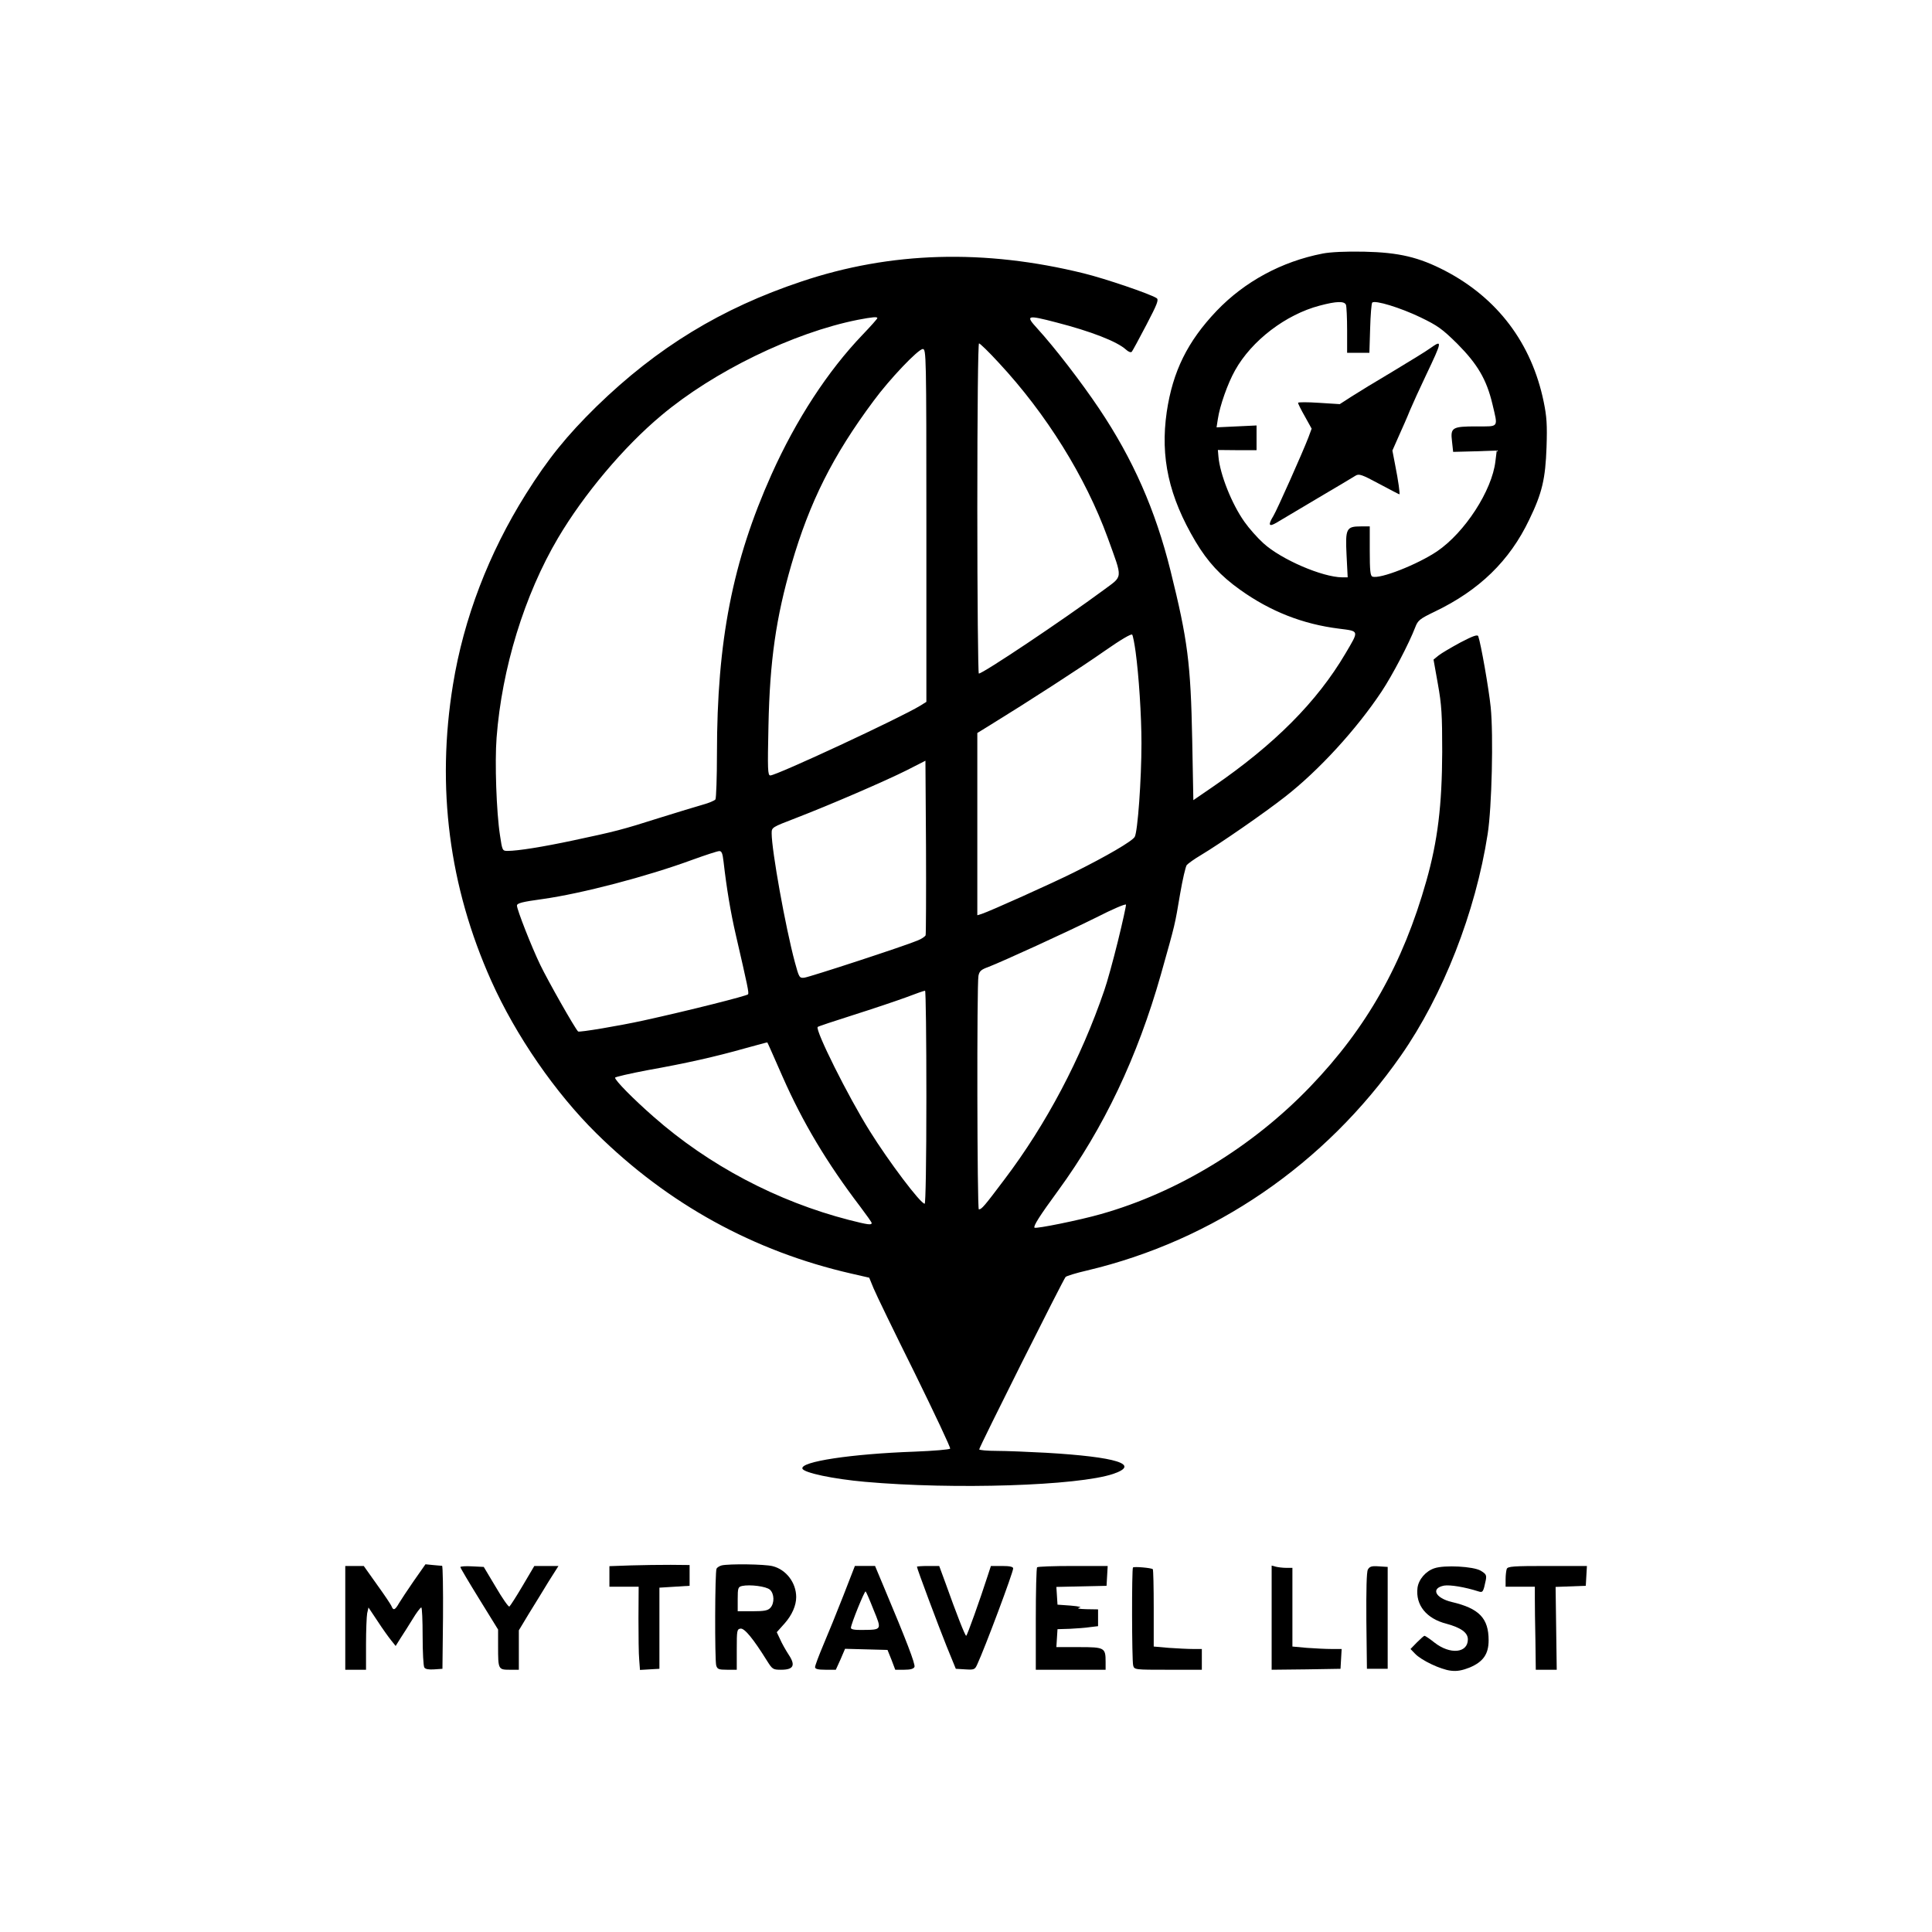 <?xml version="1.0" standalone="no"?>
<!DOCTYPE svg PUBLIC "-//W3C//DTD SVG 20010904//EN"
 "http://www.w3.org/TR/2001/REC-SVG-20010904/DTD/svg10.dtd">
<svg version="1.0" xmlns="http://www.w3.org/2000/svg"
 width="1024pt" height="1024pt" viewBox="0 0 1024 1024"
 preserveAspectRatio="xMidYMid meet">

<g transform="translate(0,1024) scale(0.1,-0.1)"
fill="#000000" stroke="none">
<path d="M7010 8896 c-217 -42 -414 -149 -562 -304 -154 -162 -232 -320 -264
-535 -35 -241 11 -449 153 -688 64 -107 132 -181 236 -255 161 -115 332 -182
524 -206 109 -14 107 -8 34 -132 -151 -256 -375 -481 -701 -705 l-105 -72 -6
318 c-8 409 -24 531 -115 898 -80 322 -199 592 -379 860 -94 140 -234 322
-328 425 -63 69 -55 72 102 31 183 -47 322 -101 369 -144 13 -12 26 -17 31
-11 4 5 39 69 77 142 58 111 67 134 54 142 -36 23 -275 104 -385 131 -527 130
-1024 116 -1497 -43 -425 -142 -764 -349 -1086 -662 -158 -155 -257 -277 -375
-465 -197 -314 -329 -659 -386 -1009 -89 -545 -21 -1071 203 -1571 130 -290
339 -593 557 -808 380 -375 835 -625 1350 -743 l96 -22 23 -56 c13 -32 111
-234 218 -449 106 -216 191 -396 188 -401 -3 -5 -88 -12 -188 -16 -337 -12
-607 -53 -595 -90 7 -22 163 -55 332 -70 472 -42 1128 -21 1315 42 147 50 20
90 -355 112 -93 5 -212 10 -262 10 -51 0 -93 4 -93 8 0 12 446 902 458 914 5
5 56 21 113 34 672 159 1262 563 1664 1139 223 319 396 761 460 1175 22 140
31 524 16 672 -10 98 -52 337 -66 376 -4 10 -29 1 -94 -33 -48 -26 -101 -57
-116 -69 l-27 -22 23 -129 c20 -111 23 -163 23 -360 -1 -284 -24 -472 -84
-684 -124 -439 -316 -779 -615 -1090 -306 -319 -703 -561 -1110 -676 -112 -32
-344 -79 -352 -72 -7 8 26 61 125 196 243 333 421 709 545 1146 78 277 73 257
102 428 13 76 29 144 35 152 7 8 40 32 74 52 105 63 336 223 446 309 181 141
380 359 513 559 57 86 145 254 178 340 14 37 24 45 103 83 236 113 397 269
501 487 69 142 86 217 92 385 4 119 1 162 -15 240 -64 311 -245 550 -523 695
-139 72 -244 97 -429 101 -98 2 -179 -2 -220 -10z m124 -272 c3 -9 6 -69 6
-135 l0 -119 59 0 59 0 4 129 c2 71 7 133 11 137 14 15 150 -27 256 -78 91
-44 115 -61 196 -141 106 -107 154 -188 185 -318 30 -128 37 -119 -83 -119
-131 0 -140 -6 -131 -80 l6 -55 116 3 115 4 -7 -57 c-18 -155 -162 -377 -309
-477 -104 -70 -304 -149 -343 -134 -11 4 -14 32 -14 136 l0 130 -47 0 c-77 0
-83 -11 -76 -151 l6 -119 -29 0 c-106 1 -324 95 -418 181 -32 29 -77 80 -100
113 -67 94 -130 252 -138 346 l-3 35 103 -1 102 0 0 65 0 66 -106 -5 -106 -5
7 45 c10 68 52 188 91 257 88 158 269 296 448 343 90 24 132 25 140 4z m-2484
-70 c0 -4 -35 -43 -78 -88 -184 -192 -352 -449 -483 -741 -206 -460 -289 -881
-289 -1480 0 -126 -4 -235 -8 -242 -4 -6 -34 -19 -67 -28 -33 -9 -136 -41
-230 -70 -198 -63 -234 -72 -455 -119 -164 -35 -296 -56 -350 -56 -27 0 -28 2
-40 83 -19 123 -28 387 -18 517 28 367 147 756 326 1059 136 230 347 482 547
649 277 233 700 439 1042 507 79 15 103 17 103 9z m644 -237 c252 -271 459
-604 577 -927 81 -225 83 -199 -24 -279 -214 -158 -637 -441 -659 -441 -4 0
-8 394 -8 875 0 531 4 875 9 875 5 0 53 -46 105 -103z m-384 -862 l0 -935 -32
-20 c-106 -65 -762 -370 -795 -370 -14 0 -15 30 -10 263 7 344 40 574 122 856
96 330 219 576 435 866 86 117 237 275 261 275 18 0 19 -25 19 -935z m1109
-670 c17 -125 31 -337 31 -485 0 -191 -20 -471 -36 -496 -14 -23 -147 -101
-322 -188 -114 -57 -448 -207 -489 -220 l-23 -7 0 483 0 483 65 40 c200 123
488 309 610 395 86 60 142 93 146 86 4 -6 12 -47 18 -91z m-1113 -1502 c-3 -7
-22 -20 -43 -28 -68 -29 -573 -194 -600 -197 -26 -3 -28 1 -50 82 -50 186
-123 593 -123 683 0 32 1 32 128 81 184 71 471 195 587 253 l100 51 3 -457 c1
-251 0 -461 -2 -468z m-1071 390 c16 -140 37 -267 65 -388 63 -273 70 -306 65
-315 -5 -8 -313 -86 -555 -139 -123 -27 -341 -64 -346 -58 -18 18 -160 269
-200 352 -47 97 -124 294 -124 315 0 13 27 20 137 35 206 29 551 119 793 208
69 25 133 46 142 46 13 1 18 -12 23 -56z m2090 -422 c-25 -101 -57 -218 -72
-260 -123 -360 -307 -709 -529 -1002 -106 -141 -121 -159 -136 -159 -9 0 -11
1194 -2 1238 5 25 14 33 53 47 77 30 410 182 573 263 84 43 154 73 156 67 1
-5 -18 -93 -43 -194z m-1015 -826 c0 -344 -4 -565 -9 -565 -22 0 -190 223
-291 385 -116 185 -291 537 -276 552 3 3 87 31 188 63 101 32 226 74 278 93
52 20 98 36 103 36 4 1 7 -253 7 -564z m-762 108 c106 -241 235 -457 411 -688
33 -44 61 -83 61 -87 0 -12 -18 -10 -120 16 -380 98 -743 289 -1037 548 -105
92 -203 191 -203 206 0 4 78 22 173 40 202 36 358 71 517 116 63 17 116 32
117 31 1 0 37 -82 81 -182z"/>
<path d="M7580 8394 c-19 -14 -107 -68 -195 -121 -88 -52 -188 -113 -222 -135
l-62 -40 -111 7 c-60 4 -110 4 -110 0 0 -5 16 -37 36 -72 l36 -65 -17 -46
c-29 -76 -166 -384 -186 -417 -30 -49 -24 -60 19 -34 20 12 118 70 217 129 99
58 189 112 200 119 18 11 33 6 124 -43 58 -31 106 -56 108 -56 4 0 -5 69 -23
159 l-14 73 34 77 c19 42 46 103 59 136 14 33 52 117 85 186 87 183 88 190 22
143z"/>
<path d="M2194 1862 c-33 -48 -69 -102 -79 -119 -21 -37 -30 -40 -39 -18 -3 9
-38 61 -77 115 l-71 100 -49 0 -49 0 0 -275 0 -275 55 0 55 0 0 134 c0 73 3
148 6 165 l7 31 48 -72 c26 -40 59 -86 72 -102 l24 -30 25 40 c14 21 43 67 64
101 21 35 42 63 47 63 4 0 7 -69 7 -152 0 -84 4 -159 9 -166 5 -9 24 -12 52
-10 l44 3 3 273 c1 149 -1 272 -5 273 -5 0 -26 2 -48 4 l-40 4 -61 -87z"/>
<path d="M3343 1943 l-113 -4 0 -54 0 -55 78 0 77 0 -1 -168 c0 -92 1 -191 4
-220 l4 -53 51 3 52 3 0 215 0 215 80 5 80 5 0 55 0 55 -100 1 c-55 0 -151 -1
-212 -3z"/>
<path d="M3825 1943 c-11 -3 -23 -10 -27 -17 -9 -13 -10 -481 -2 -513 6 -20
13 -23 58 -23 l51 0 0 108 c0 100 1 107 20 110 21 3 67 -53 140 -170 29 -46
32 -48 75 -48 66 0 78 23 40 80 -15 23 -36 60 -45 81 l-18 38 42 47 c39 44 61
95 61 139 0 76 -53 146 -125 164 -43 11 -231 13 -270 4z m256 -129 c23 -21 25
-71 2 -96 -13 -14 -31 -18 -95 -18 l-78 0 0 64 c0 59 2 65 23 70 42 9 129 -2
148 -20z"/>
<path d="M2440 1934 c0 -4 45 -80 100 -169 l100 -162 0 -91 c0 -119 1 -122 61
-122 l49 0 0 105 0 104 53 88 c30 48 77 125 105 171 l52 82 -64 0 -64 0 -62
-105 c-34 -58 -66 -107 -70 -110 -5 -3 -37 43 -72 103 l-64 107 -62 3 c-34 2
-62 0 -62 -4z"/>
<path d="M4470 1783 c-34 -87 -82 -205 -106 -261 -24 -57 -44 -110 -44 -118 0
-10 15 -14 55 -14 l55 0 25 55 24 56 113 -3 112 -3 21 -52 20 -53 48 0 c34 0
49 5 54 15 5 15 -43 140 -160 418 l-49 117 -53 0 -54 0 -61 -157z m160 -75
c44 -107 45 -106 -57 -107 -44 -1 -63 3 -63 11 0 19 73 199 78 193 3 -2 22
-46 42 -97z"/>
<path d="M4860 1936 c0 -10 114 -314 157 -421 l49 -120 50 -3 c47 -3 51 -1 63
25 43 93 191 489 191 510 0 9 -18 13 -59 13 l-59 0 -17 -52 c-40 -124 -109
-318 -114 -318 -6 0 -51 115 -111 283 l-32 87 -59 0 c-32 0 -59 -2 -59 -4z"/>
<path d="M5497 1933 c-4 -3 -7 -127 -7 -275 l0 -268 185 0 185 0 0 41 c0 76
-5 79 -141 79 l-120 0 3 48 3 47 65 2 c36 2 84 5 108 9 l42 5 0 45 0 44 -62 1
c-38 1 -53 4 -38 8 16 3 0 7 -45 11 l-70 5 -3 47 -3 47 133 3 133 3 3 53 3 52
-184 0 c-101 0 -187 -3 -190 -7z"/>
<path d="M6005 1932 c-7 -7 -6 -492 1 -519 6 -23 8 -23 185 -23 l179 0 0 55 0
55 -47 0 c-27 0 -84 3 -128 6 l-80 7 0 202 c0 112 -2 205 -5 208 -8 7 -99 15
-105 9z"/>
<path d="M6740 1666 l0 -276 183 2 182 3 3 53 3 52 -54 0 c-30 0 -88 3 -130 6
l-77 7 0 208 0 209 -32 0 c-18 0 -43 3 -55 6 l-23 6 0 -276z"/>
<path d="M7250 1921 c-7 -13 -9 -106 -8 -273 l3 -253 55 0 55 0 0 270 0 270
-47 3 c-38 3 -49 -1 -58 -17z"/>
<path d="M7603 1928 c-46 -15 -84 -59 -90 -104 -11 -91 47 -163 153 -190 77
-21 114 -47 114 -83 0 -73 -94 -82 -177 -17 -25 20 -49 36 -53 36 -3 0 -21
-16 -40 -35 l-34 -35 24 -25 c33 -35 136 -84 190 -90 33 -4 59 1 100 17 71 30
100 71 100 144 0 117 -50 169 -195 203 -88 21 -113 73 -41 87 31 5 108 -7 183
-31 22 -7 25 -3 38 60 5 27 1 33 -27 50 -39 23 -192 31 -245 13z"/>
<path d="M7986 1924 c-3 -9 -6 -33 -6 -55 l0 -39 78 0 77 0 0 -62 c0 -35 1
-134 3 -220 l2 -158 55 0 56 0 -3 220 -3 219 80 3 80 3 3 53 3 52 -209 0
c-182 0 -211 -2 -216 -16z"/>
</g>
</svg>
